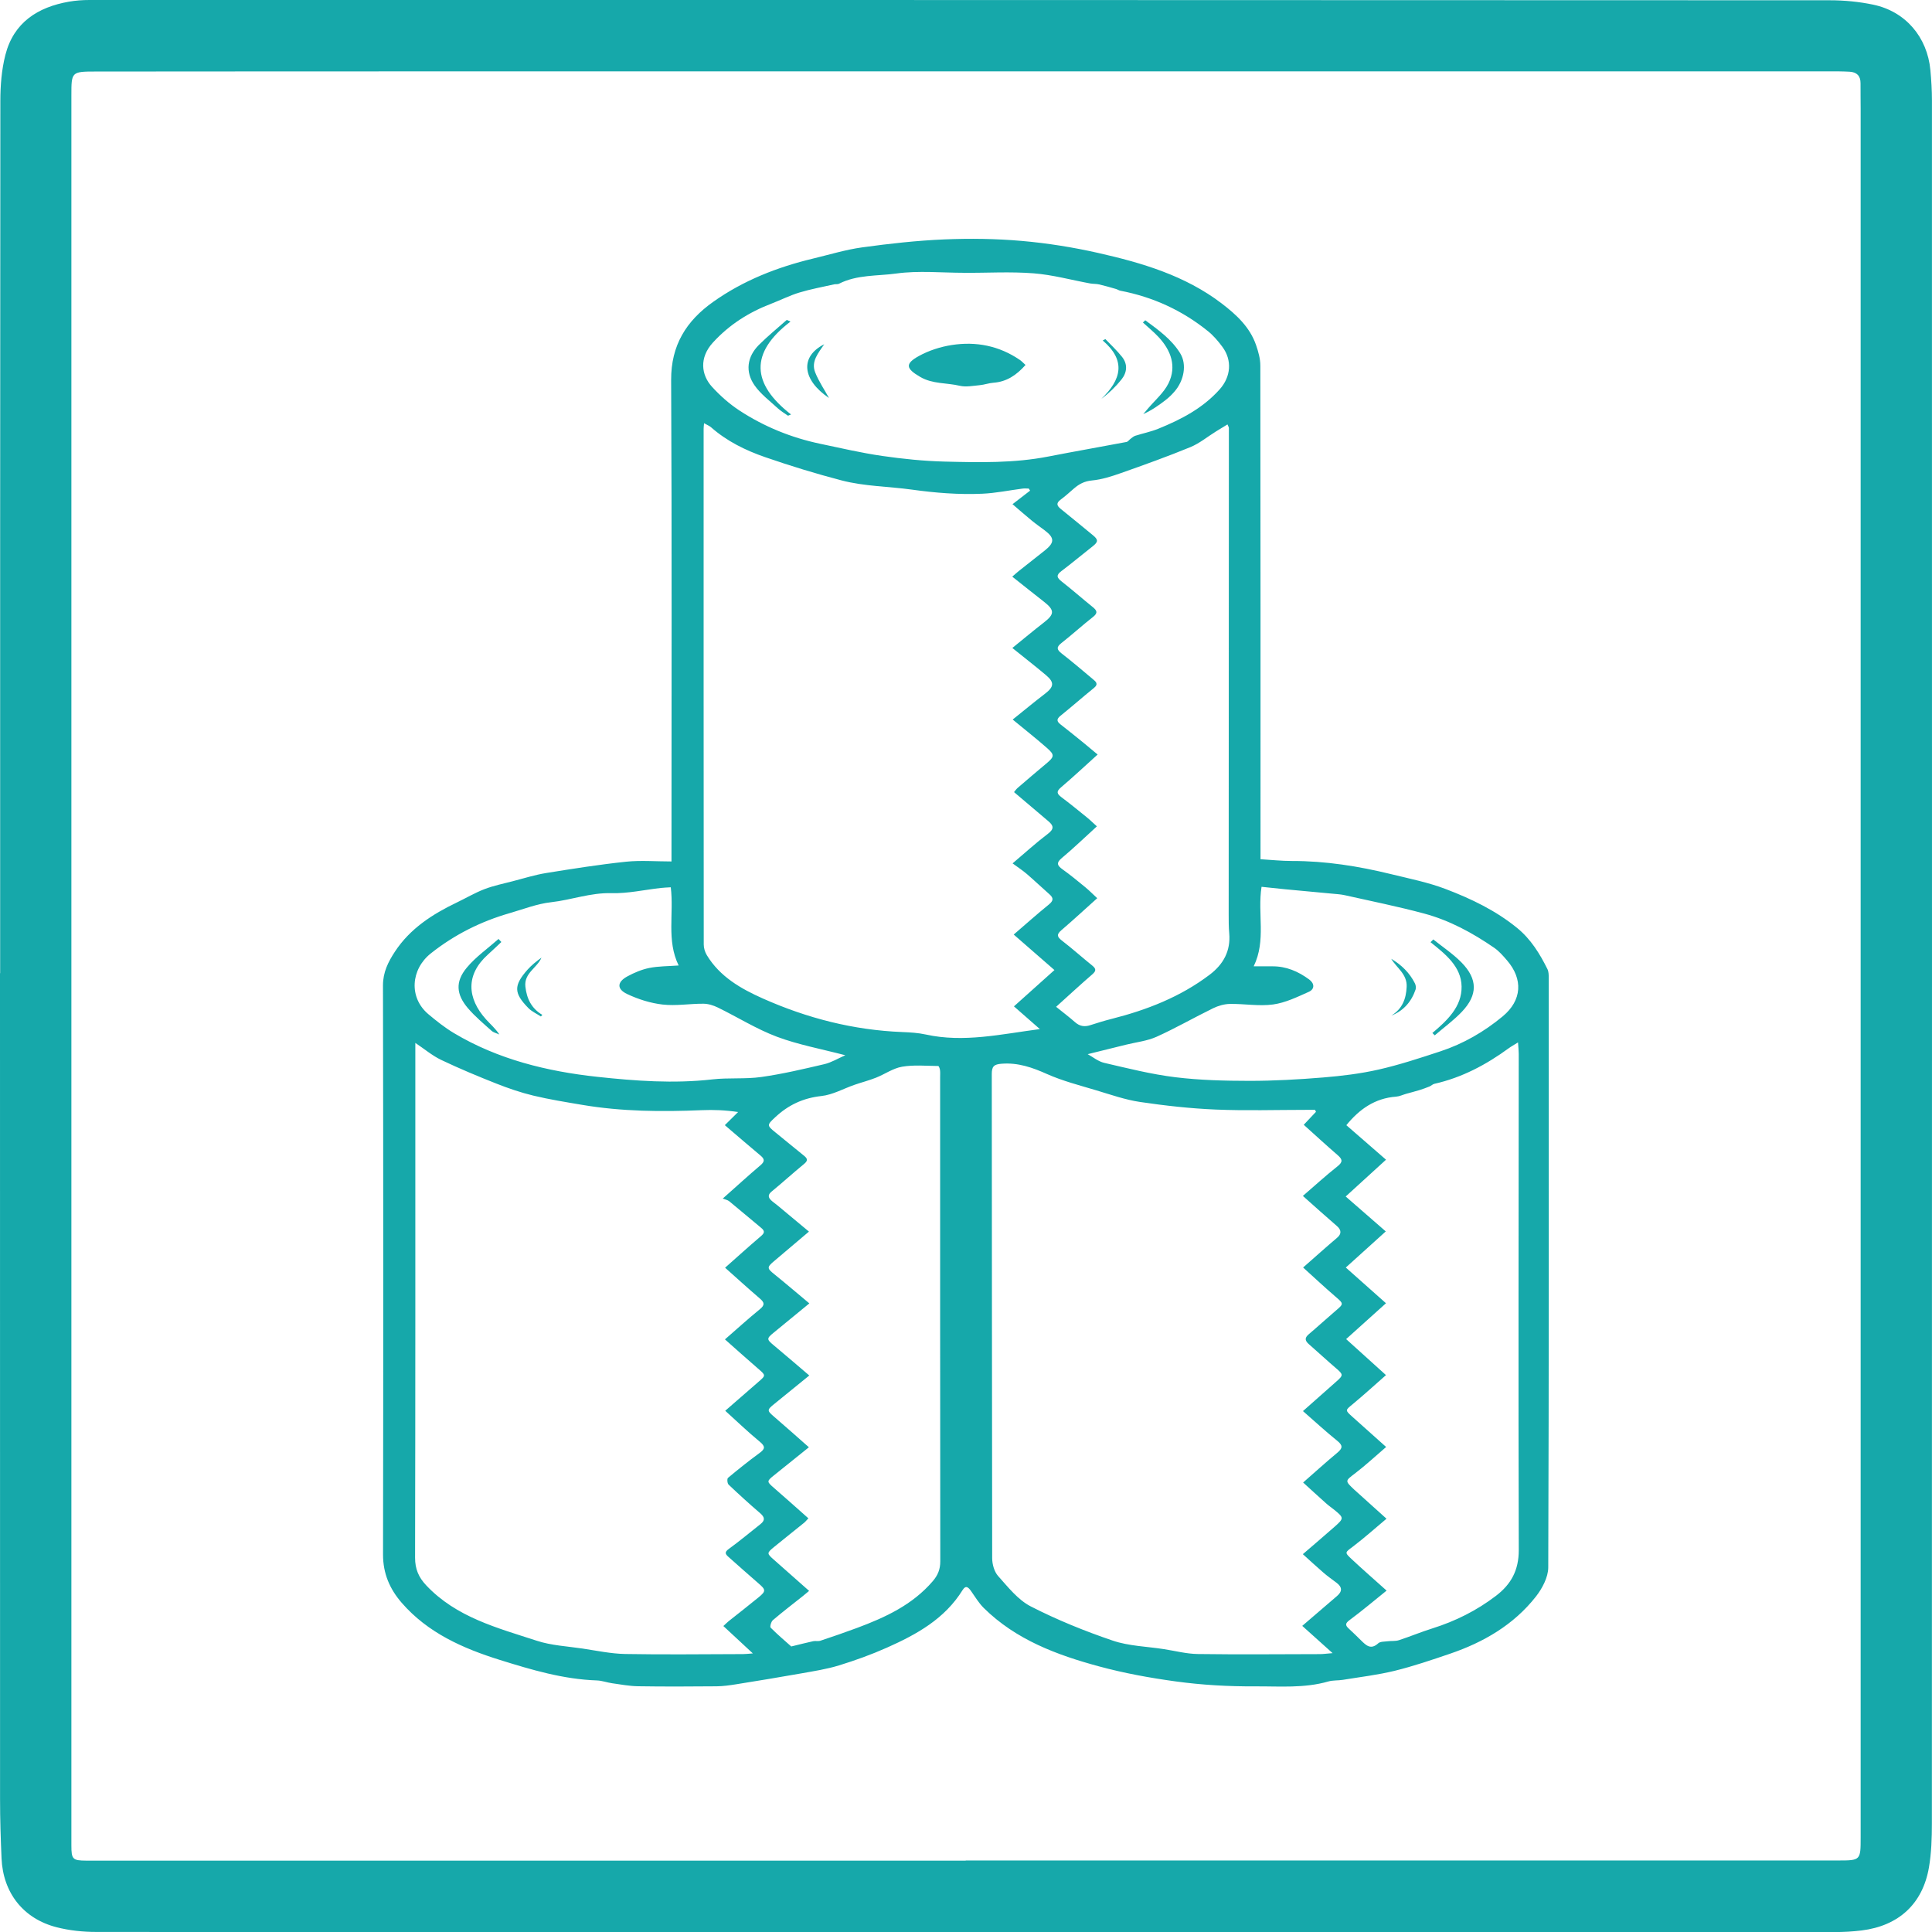 <?xml version="1.0" encoding="UTF-8"?><svg id="_レイヤー_2" xmlns="http://www.w3.org/2000/svg" viewBox="0 0 1000.31 1000.39"><defs><style>.cls-1{fill:#16a8aa;}</style></defs><g id="_レイヤー_1-2"><g id="g42"><path class="cls-1" d="m.08,503.88C.08,353.36.04,202.84.18,52.31c0-7.98.64-16.2,2.61-23.89C7.07,11.69,19.47,3.69,35.74.86,39.19.26,42.76,0,46.27,0c300.34-.01,600.68,0,901.02.14,7.56,0,15.27.73,22.66,2.29,16.7,3.53,27.94,16.8,29.53,33.9.48,5.2.8,10.43.8,15.64.04,297.37.04,594.75-.03,892.12,0,7.6-.24,15.31-1.52,22.77-3.24,18.88-15.68,30.28-34.85,32.65-4.61.57-9.29.83-13.94.83-182.46.05-364.93.05-547.39.05-117.59,0-235.18.03-352.77-.11-6.85,0-13.88-.74-20.5-2.44-17.24-4.43-27.69-17.81-28.48-35.61-.45-10.16-.77-20.34-.77-30.51C-.01,789.1,0,646.49,0,503.88h.07Zm499.93,459.47v-.06c150.52,0,301.05,0,451.57-.01,11.78,0,11.79-.07,11.79-11.96,0-298.36,0-596.73,0-895.09,0-4.38-.09-8.76-.06-13.14.03-3.86-2.01-5.75-5.65-5.96-3.52-.2-7.06-.2-10.59-.2-227.12,0-454.23,0-681.35.02-72.08,0-144.16,0-216.23.08-12.52.01-12.53.2-12.53,12.4,0,210.16,0,420.32,0,630.48,0,91.87,0,183.73,0,275.6,0,7.15.66,7.8,7.67,7.85.57,0,1.13,0,1.7,0h453.69Z"/><path class="cls-1" d="m347.67,446.05c0-2.74,0-4.54,0-6.35,0-80.98.23-161.96-.18-242.93-.09-18.05,7.86-30.63,21.8-40.51,15.65-11.09,33.16-17.94,51.7-22.39,8.47-2.03,16.88-4.62,25.47-5.8,14.05-1.93,28.2-3.51,42.35-4.11,13.37-.56,26.87-.39,40.19.78,13.25,1.16,26.51,3.27,39.48,6.2,22.74,5.13,45.11,11.71,64.06,26.18,7.54,5.76,14.58,12.21,17.8,21.56,1.17,3.4,2.21,7.07,2.21,10.61.12,83.24.09,166.48.09,249.72,0,1.82,0,3.64,0,5.86,5.6.33,10.9.92,16.19.91,17.46-.03,34.54,2.68,51.43,6.82,9.5,2.33,19.2,4.25,28.28,7.72,13.15,5.01,25.89,11.11,36.96,20.14,7.08,5.78,11.72,13.29,15.69,21.29.65,1.31.68,3.01.68,4.54.03,101.75.12,203.51-.25,305.26-.02,5.09-3.13,10.93-6.43,15.13-11.49,14.61-27.06,23.63-44.46,29.56-9.43,3.21-18.91,6.44-28.57,8.82-8.81,2.16-17.9,3.22-26.87,4.69-2.5.41-5.15.16-7.55.85-12.46,3.59-25.21,2.46-37.88,2.53-13.81.07-27.46-.69-41.26-2.58-13.42-1.84-26.64-4.26-39.59-7.77-21.87-5.93-43.02-13.8-59.65-30.23-2.57-2.54-4.47-5.77-6.58-8.75-1.35-1.9-2.69-3.28-4.4-.52-9.24,14.92-23.79,22.96-39.11,29.78-8.07,3.6-16.44,6.62-24.89,9.22-6.38,1.96-13.08,2.98-19.68,4.16-11.18,1.99-22.39,3.82-33.61,5.62-3.33.53-6.71,1.01-10.07,1.04-13.57.12-27.14.18-40.7-.03-4.47-.07-8.94-.93-13.38-1.55-2.65-.37-5.25-1.37-7.89-1.46-17.36-.59-33.84-5.49-50.19-10.6-19.12-5.98-37.32-13.98-50.88-29.61-6.17-7.11-9.68-15.15-9.66-24.98.16-98.22.16-196.44-.03-294.66-.01-6.84,2.72-12.21,6.15-17.44,7.86-11.98,19.44-19.44,32.09-25.5,4.8-2.3,9.42-5.04,14.36-6.93,4.75-1.81,9.8-2.83,14.74-4.12,5.67-1.47,11.3-3.25,17.07-4.19,13.75-2.22,27.52-4.4,41.36-5.86,7.65-.81,15.45-.14,23.61-.14Zm16.86-226.92c-.12,1.48-.22,2.18-.22,2.88,0,89.01-.02,178.02.06,267.03,0,1.85.64,3.93,1.61,5.52,6.77,11.18,17.7,17.39,29.02,22.43,22.92,10.2,46.95,16.37,72.17,17.36,4.08.16,8.23.41,12.2,1.28,19.64,4.32,38.92-.18,59.04-2.81-4.31-3.78-8.62-7.55-13.43-11.77,6.89-6.18,13.64-12.23,20.97-18.8-6.98-6.08-13.8-12.02-21.09-18.38,6.17-5.3,12.04-10.55,18.15-15.51,2.37-1.93,2.64-3.33.35-5.34-3.92-3.45-7.7-7.05-11.65-10.46-2.09-1.8-4.42-3.31-7.43-5.54,6.41-5.43,12.12-10.64,18.26-15.3,3.27-2.48,3.07-4.18.27-6.53-5.88-4.94-11.72-9.92-17.78-15.07.46-.55,1.08-1.49,1.9-2.2,4.92-4.24,9.85-8.45,14.83-12.61,4.12-3.44,4.38-4.45.48-7.9-5.57-4.91-11.42-9.5-17.91-14.86,5.6-4.49,11.09-9.03,16.74-13.37,4.66-3.57,4.96-5.87.47-9.65-5.47-4.6-11.12-8.99-17.39-14.04,5.56-4.5,10.92-8.99,16.44-13.27,5.45-4.23,5.48-6.33-.06-10.66-5.38-4.2-10.71-8.47-16.42-13,1.46-1.26,2.36-2.1,3.32-2.86,4.54-3.6,9.11-7.15,13.63-10.77,4.99-4,4.97-6.45-.03-10.24-2.25-1.7-4.58-3.32-6.76-5.1-3.31-2.71-6.53-5.54-10.03-8.54,3.45-2.66,6.27-4.84,9.1-7.02-.23-.36-.45-.72-.68-1.08-1.07,0-2.16-.12-3.21.02-6.98.9-13.93,2.36-20.93,2.66-12.12.53-24.15-.43-36.25-2.11-12.17-1.69-24.65-1.68-36.59-4.8-13.32-3.48-26.52-7.53-39.53-12.03-10.11-3.5-19.76-8.22-27.94-15.42-.89-.79-2.09-1.24-3.68-2.15Zm316.82,356.5c-.17-.33-.33-.66-.5-.99-1.49,0-2.98,0-4.47,0-15.67,0-31.36.5-47-.16-13.06-.55-26.13-2.01-39.07-3.92-7.7-1.14-15.21-3.79-22.71-6.04-8.59-2.58-17.37-4.81-25.52-8.44-7.6-3.39-14.93-5.97-23.42-5.33-4.06.3-5.17,1.38-5.16,5.4.11,83.53.05,167.06.21,250.59,0,3.14,1.07,7.01,3.08,9.26,5.14,5.74,10.28,12.33,16.88,15.72,13.61,6.98,27.94,12.78,42.43,17.71,8.36,2.84,17.62,3.04,26.48,4.41,5.84.9,11.68,2.45,17.54,2.54,21.05.29,42.12.1,63.17.05,1.76,0,3.52-.26,6.67-.51-5.99-5.38-11-9.89-15.71-14.11,6.31-5.43,12.13-10.46,17.99-15.45,2.88-2.45,2.69-4.68-.24-6.88-2.26-1.7-4.58-3.33-6.71-5.17-3.68-3.17-7.24-6.48-10.73-9.63,5.91-5.1,11.26-9.62,16.5-14.26,4.82-4.26,4.78-4.6-.07-8.57-1.42-1.16-2.95-2.2-4.32-3.42-4.06-3.62-8.07-7.3-11.96-10.85,6.25-5.47,11.87-10.58,17.71-15.43,2.81-2.33,2.92-3.78-.05-6.17-6.01-4.84-11.7-10.1-17.75-15.38,6.11-5.41,11.67-10.38,17.27-15.29,3.73-3.27,3.66-3.65-.24-6.98-4.72-4.03-9.27-8.28-13.95-12.36-2.01-1.75-2.35-3.23-.11-5.12,4.63-3.92,9.1-8.04,13.72-11.98,4.59-3.91,4.54-3.74-.21-7.84-5.4-4.65-10.6-9.53-16.4-14.77,6.17-5.42,11.81-10.49,17.6-15.4q3.5-2.97-.14-6.1c-5.75-4.94-11.36-10.03-17.58-15.56,6.16-5.31,11.88-10.55,17.94-15.34,2.96-2.34,2.48-3.7,0-5.84-5.84-5.05-11.52-10.28-17.49-15.65,2.11-2.25,4.22-4.49,6.34-6.73Zm-305.93,80.74c6.27-5.55,12.31-11.03,18.52-16.31,1.87-1.59,2.2-2.64.21-4.28-5.55-4.57-11.01-9.27-16.58-13.82-.85-.69-2.1-.89-3.35-1.4,7.43-6.59,13.35-12.02,19.49-17.21,2.24-1.89,2.28-3.2.12-5-5.19-4.34-10.32-8.76-15.47-13.15-1.01-.86-2.01-1.73-3.07-2.64,2.55-2.53,4.71-4.66,6.87-6.8-6.7-1-12.74-1.21-18.76-.96-20.76.87-41.48.73-62.03-2.76-8.44-1.43-16.91-2.78-25.23-4.78-6.49-1.56-12.87-3.75-19.09-6.2-9.65-3.81-19.24-7.81-28.6-12.27-4.59-2.19-8.6-5.6-13.41-8.82v10.94c0,85.2.06,170.4-.13,255.6-.01,5.9,1.88,10.18,5.74,14.28,15.6,16.61,36.84,22.05,57.32,28.73,7.5,2.45,15.68,2.85,23.58,4.02,7.37,1.1,14.76,2.69,22.17,2.83,20.34.37,40.69.09,61.04.05,1.32,0,2.64-.18,5.04-.35-5.55-5.15-10.3-9.57-15.27-14.18,1.61-1.48,2.17-2.06,2.8-2.56,5.19-4.13,10.44-8.19,15.56-12.4,3.78-3.11,3.61-3.89-.15-7.11-5.25-4.5-10.37-9.16-15.56-13.72-1.72-1.51-2.12-2.48.21-4.16,5.6-4.04,10.87-8.52,16.31-12.78,2.6-2.04,2.23-3.67-.16-5.73-5.57-4.78-11.01-9.72-16.32-14.78-.66-.63-.83-3.02-.29-3.47,5.29-4.42,10.68-8.74,16.24-12.8,2.95-2.15,3.27-3.41.19-5.95-6.25-5.15-12.09-10.79-17.86-16,5.83-5.08,11.44-9.98,17.07-14.85,4.07-3.52,4.02-3.43-.22-7.1-5.82-5.02-11.53-10.17-16.99-15,6.12-5.33,11.96-10.64,18.06-15.61,2.67-2.18,2.41-3.5,0-5.56-5.98-5.12-11.8-10.43-17.98-15.93Zm342.51,167.17c-6.56,5.27-12.66,10.45-19.08,15.2-2.28,1.69-2.5,2.66-.52,4.47,2.19,2,4.29,4.09,6.41,6.17,2.59,2.54,5.02,4.97,8.83,1.47,1.06-.98,3.21-.85,4.89-1.07,1.94-.26,4.03.03,5.84-.56,5.81-1.89,11.46-4.26,17.29-6.09,11.96-3.76,22.97-9.25,32.95-16.87,7.89-6.02,11.85-13.29,11.82-23.78-.26-85.64-.06-171.28-.02-256.92,0-1.62-.2-3.24-.37-5.85-2.14,1.34-3.54,2.1-4.82,3.03-11.68,8.53-24.24,15.21-38.48,18.41-.89.2-1.63,1.01-2.51,1.37-1.75.71-3.54,1.36-5.35,1.92-2.22.69-4.49,1.24-6.73,1.88-1.74.49-3.45,1.34-5.22,1.47-11.03.81-19.09,6.57-25.77,14.78,6.9,6,13.64,11.87,20.54,17.87-7.26,6.62-13.99,12.76-20.88,19.05,7.08,6.17,13.82,12.04,20.75,18.08-6.99,6.32-13.71,12.39-20.69,18.7,7.09,6.3,13.78,12.25,20.8,18.49-6.89,6.19-13.54,12.18-20.63,18.56,6.9,6.24,13.55,12.25,20.63,18.65-5.82,5.11-11.41,10.22-17.23,15.04-3.84,3.18-4.02,3.06-.28,6.44,5.72,5.16,11.49,10.28,17.59,15.73-5.45,4.67-10.5,9.38-15.96,13.56-5.32,4.08-5.51,3.85-.44,8.64.31.29.63.56.95.85,5,4.51,10.01,9.02,15.64,14.09-5.93,4.96-11.46,9.94-17.37,14.42-4.12,3.12-4.47,2.95-.67,6.51,5.65,5.29,11.5,10.38,18.1,16.3Zm-171.15-302.28c3.56,2.87,6.8,5.31,9.83,7.98,2.39,2.11,4.88,2.52,7.83,1.57,3.62-1.16,7.26-2.3,10.95-3.23,18.33-4.64,35.7-11.38,50.92-22.91,7.12-5.4,10.94-12.31,10.13-21.49-.29-3.23-.28-6.49-.28-9.74.03-83.94.08-167.88.1-251.82,0-.47-.36-.95-.73-1.87-2.17,1.32-4.07,2.46-5.95,3.64-4.41,2.74-8.53,6.17-13.27,8.12-11.82,4.86-23.88,9.18-35.93,13.43-4.86,1.72-9.92,3.34-14.99,3.82-3.87.36-6.64,1.83-9.34,4.16-2.25,1.93-4.43,3.96-6.82,5.71-2.44,1.8-2.19,3.14.05,4.92,5.52,4.39,10.9,8.95,16.38,13.39,3.12,2.53,3.07,3.59-.17,6.12-5.34,4.17-10.51,8.55-15.93,12.61-2.84,2.13-2.4,3.42.14,5.41,5.45,4.26,10.64,8.85,16.03,13.19,2.22,1.79,2.85,3.08.16,5.18-5.55,4.35-10.76,9.12-16.31,13.47-2.74,2.15-2.43,3.45.13,5.44,5.46,4.25,10.74,8.73,16.03,13.19,1.49,1.26,3.29,2.51.65,4.65-5.81,4.69-11.4,9.65-17.22,14.32-2.18,1.75-2.16,2.93-.03,4.58,4.13,3.2,8.18,6.5,12.24,9.79,2.27,1.84,4.49,3.73,6.93,5.77-6.6,5.95-12.64,11.63-18.95,16.99-2.58,2.18-2.14,3.35.23,5.13,4.4,3.3,8.68,6.78,12.96,10.26,1.9,1.54,3.65,3.27,5.37,4.81-6.32,5.75-12.01,11.26-18.07,16.32-3.13,2.61-2.47,3.97.38,6.01,4.02,2.87,7.84,6.02,11.66,9.16,2.11,1.74,4.04,3.71,6.2,5.71-6.54,5.87-12.43,11.33-18.53,16.55-2.62,2.24-2.27,3.46.31,5.44,5.37,4.13,10.41,8.67,15.69,12.92,2.16,1.74,1.92,2.84-.1,4.59-6.08,5.25-11.97,10.71-18.65,16.73Zm-137.1,331.21c4.6-1.11,7.95-1.99,11.34-2.72,1.22-.26,2.62.13,3.78-.26,6.35-2.12,12.69-4.29,18.97-6.63,14.65-5.46,28.66-11.94,39.18-24.19,2.64-3.08,3.89-6.14,3.89-10.26-.1-83.53-.08-167.06-.08-250.59,0-1.27.1-2.56-.06-3.81-.1-.75-.6-2.08-.93-2.08-6.25-.05-12.62-.68-18.71.37-4.69.8-8.96,3.89-13.52,5.69-3.61,1.43-7.4,2.4-11.08,3.67-5.72,1.98-11.29,5.18-17.15,5.81-9.5,1.04-17.19,4.66-24.02,11.07-4.16,3.91-4.35,4.13.25,7.82,4.96,3.97,9.8,8.08,14.77,12.04,1.92,1.53,2.01,2.6,0,4.25-5.67,4.66-11.1,9.6-16.77,14.26-1.96,1.61-1.91,2.97-.3,4.53,1.01.98,2.22,1.74,3.3,2.65,5.27,4.38,10.53,8.76,16.3,13.58-6.42,5.44-12.18,10.36-17.98,15.23-3.86,3.24-3.78,3.77.12,6.9,5.88,4.74,11.62,9.66,18.07,15.04-6.59,5.41-12.43,10.22-18.28,15-3.97,3.23-3.92,3.57.03,6.85,5.92,4.92,11.73,9.96,18.22,15.48-6.45,5.24-12.18,9.95-17.96,14.6-4.04,3.25-4.01,3.53-.14,6.85,5.85,5.02,11.59,10.16,17.9,15.71-6.47,5.2-12.36,9.94-18.26,14.68-3.6,2.9-3.53,3.16.04,6.25,5.96,5.15,11.81,10.42,17.95,15.86-.9.95-1.47,1.7-2.19,2.29-5.16,4.18-10.37,8.28-15.5,12.49-3.92,3.21-3.87,3.4-.19,6.64,6,5.29,11.98,10.59,18.26,16.15-1.33,1.11-2.27,1.92-3.24,2.69-5.19,4.13-10.47,8.16-15.52,12.47-.9.77-1.63,3.4-1.15,3.89,3.77,3.77,7.85,7.22,10.67,9.74Zm89.5-711.19s0-.03,0-.04c-11.71,0-23.59-1.22-35.08.37-9.89,1.37-20.36.53-29.71,5.3-.7.36-1.68.12-2.5.31-6.01,1.36-12.11,2.46-18,4.24-4.96,1.5-9.64,3.89-14.49,5.75-11.63,4.46-21.82,10.87-30.32,20.2-7.14,7.83-6.01,16.74-.46,22.83,4.22,4.63,9.06,8.93,14.3,12.35,12.75,8.32,26.73,14.01,41.67,17.16,10.7,2.25,21.38,4.75,32.18,6.31,10.72,1.55,21.57,2.66,32.39,2.93,17.91.44,35.86.85,53.62-2.62,13.47-2.63,26.99-4.98,40.47-7.54.79-.15,1.41-1.13,2.15-1.67.77-.56,1.51-1.26,2.39-1.54,3.96-1.26,8.09-2.08,11.93-3.64,11.85-4.8,23.07-10.64,31.78-20.4,5.82-6.51,6.56-15.05,1.39-22.02-2.17-2.93-4.61-5.8-7.42-8.07-13.34-10.78-28.51-17.74-45.38-20.97-.81-.15-1.53-.7-2.34-.92-2.89-.83-5.78-1.68-8.71-2.35-1.49-.34-3.08-.22-4.58-.49-9.78-1.79-19.48-4.49-29.34-5.25-11.92-.92-23.96-.22-35.95-.22Zm-151.91,318.12c-1.84.12-3.49.16-5.13.35-8.53.96-17.09,2.92-25.59,2.69-10.8-.3-20.74,3.52-31.2,4.69-7.3.81-14.4,3.62-21.54,5.68-14.9,4.3-28.54,11.13-40.71,20.79-10.47,8.31-11.48,22.94-1.31,31.5,4.2,3.53,8.55,6.99,13.25,9.8,22.83,13.64,48.31,19.83,74.19,22.63,19.65,2.13,39.64,3.61,59.6,1.33,8.39-.96,17.01-.06,25.35-1.24,10.98-1.55,21.84-4.12,32.66-6.65,3.6-.84,6.91-2.9,10.83-4.61-12.58-3.3-24.37-5.44-35.41-9.58-10.59-3.98-20.35-10.13-30.57-15.12-2.29-1.12-4.97-1.96-7.48-1.98-7.05-.04-14.18,1.21-21.11.43-6.28-.71-12.67-2.74-18.4-5.45-5.46-2.59-5.21-6.23.11-9.12,3.55-1.93,7.43-3.58,11.37-4.37,4.76-.96,9.72-.88,15.2-1.29-6.37-12.99-2.39-26.79-4.08-40.47Zm215.89,86.4c2.67,1.45,5.43,3.77,8.55,4.5,12.2,2.83,24.41,5.92,36.81,7.44,12.71,1.56,25.64,1.87,38.47,1.88,12.69,0,25.41-.71,38.07-1.75,9.64-.79,19.34-1.96,28.75-4.1,10.81-2.46,21.41-5.96,31.96-9.43,11.91-3.92,22.69-10.16,32.3-18.14,9.95-8.27,10.61-19.22,2.19-28.98-2.02-2.34-4.12-4.77-6.63-6.5-11.19-7.7-23.11-14.19-36.25-17.72-13.55-3.65-27.33-6.41-41.03-9.49-2.18-.49-4.45-.61-6.69-.82-8.13-.77-16.26-1.5-24.38-2.28-4.01-.38-8.02-.84-12.1-1.26-2.19,13.84,2.5,27.67-4.07,41.17,3.52,0,6.56.03,9.6,0,7.21-.07,13.46,2.63,19.13,6.81,2.84,2.09,2.92,5-.22,6.41-5.96,2.66-12.11,5.66-18.45,6.53-7.31,1-14.92-.4-22.39-.28-2.9.05-6.01.94-8.64,2.22-9.83,4.8-19.34,10.29-29.3,14.78-4.91,2.21-10.56,2.8-15.88,4.12-6.47,1.61-12.94,3.2-19.81,4.9Z"/><path class="cls-1" d="m530.98,188.95c-4.74,5.34-9.81,8.71-16.6,9.21-2.37.17-4.69,1.04-7.06,1.26-3.48.32-7.16,1.09-10.44.31-6.77-1.61-13.98-.82-20.42-4.57-7.38-4.29-8.07-6.77-.71-10.83,5.17-2.85,11.17-4.78,17.01-5.69,12.61-1.97,24.6.39,35.32,7.74.9.62,1.64,1.46,2.89,2.58Z"/><path class="cls-1" d="m592.96,165.81c6.75,4.99,13.69,9.88,18.16,17.22,3.46,5.68,1.94,14-3,19.68-1.38,1.59-2.91,3.1-4.58,4.39-3.54,2.74-7.21,5.32-11.61,7.3.76-.89,1.52-1.77,2.26-2.66,3.69-4.41,8.39-8.33,10.84-13.34,4.23-8.67,1.31-16.82-4.99-23.69-2.55-2.78-5.52-5.16-8.29-7.73.41-.39.81-.78,1.22-1.17Z"/><path class="cls-1" d="m409.28,166.5c-21.19,16.17-20.18,32.19.28,48.09-.52.22-1.05.43-1.57.65-1.79-1.28-3.74-2.4-5.34-3.89-4.1-3.79-8.75-7.25-11.91-11.74-5.01-7.1-3.96-14.86,2.16-21,4.57-4.58,9.62-8.66,14.46-12.97.64.28,1.29.57,1.93.85Z"/><path class="cls-1" d="m572.31,175.56c2.92,3.08,6.08,5.97,8.69,9.29,2.97,3.79,2.55,8.02-.37,11.66-2.94,3.65-6.31,6.96-10.38,9.98,10.34-9.93,12.92-19.77.69-30.2.46-.24.92-.49,1.37-.73Z"/><path class="cls-1" d="m429.25,206.09c-13.9-9.4-15.25-21.39-2.51-27.85-2.97,4.45-6.93,8.88-4.68,14.54,1.88,4.74,4.83,9.05,7.18,13.31Z"/><path class="cls-1" d="m259.57,487.74c-2.31,2.16-4.58,4.37-6.94,6.48-11.61,10.41-10.86,22.61-.93,33.63,2.24,2.48,4.82,4.66,6.84,7.76-1.37-.63-2.99-.97-4.06-1.93-4.18-3.75-8.54-7.39-12.17-11.63-6.13-7.17-6.66-13.78-.65-21.01,4.68-5.63,10.91-9.98,16.46-14.89.48.53.97,1.06,1.45,1.58Z"/><path class="cls-1" d="m280.04,526.28c-2.18-1.43-4.71-2.54-6.49-4.36-7.58-7.74-7.65-11.63-.49-19.78,2.1-2.39,4.63-4.39,7.29-6.31-2.26,5.34-9.12,7.98-8.32,15.06.7,6.22,3.16,11.25,8.77,14.57-.25.28-.5.55-.75.83Z"/><path class="cls-1" d="m741.61,534.86c7.67-6.49,15.32-13.6,15.14-24.09-.18-10.36-8.4-16.78-16.07-22.93.47-.48.94-.96,1.41-1.44,4.89,3.93,10.2,7.44,14.57,11.88,8.51,8.65,8.53,16.88.19,25.62-4.25,4.45-9.3,8.13-14,12.15-.41-.4-.82-.8-1.23-1.2Z"/><path class="cls-1" d="m720.41,525.81c5.62-3.45,7.61-8.56,7.9-14.87.31-6.59-5.15-9.75-7.99-14.51,5.29,3.13,9.51,7.24,12.26,12.71.46.91.67,2.26.35,3.2-2.16,6.33-6.23,10.99-12.52,13.48Z"/></g></g></svg>